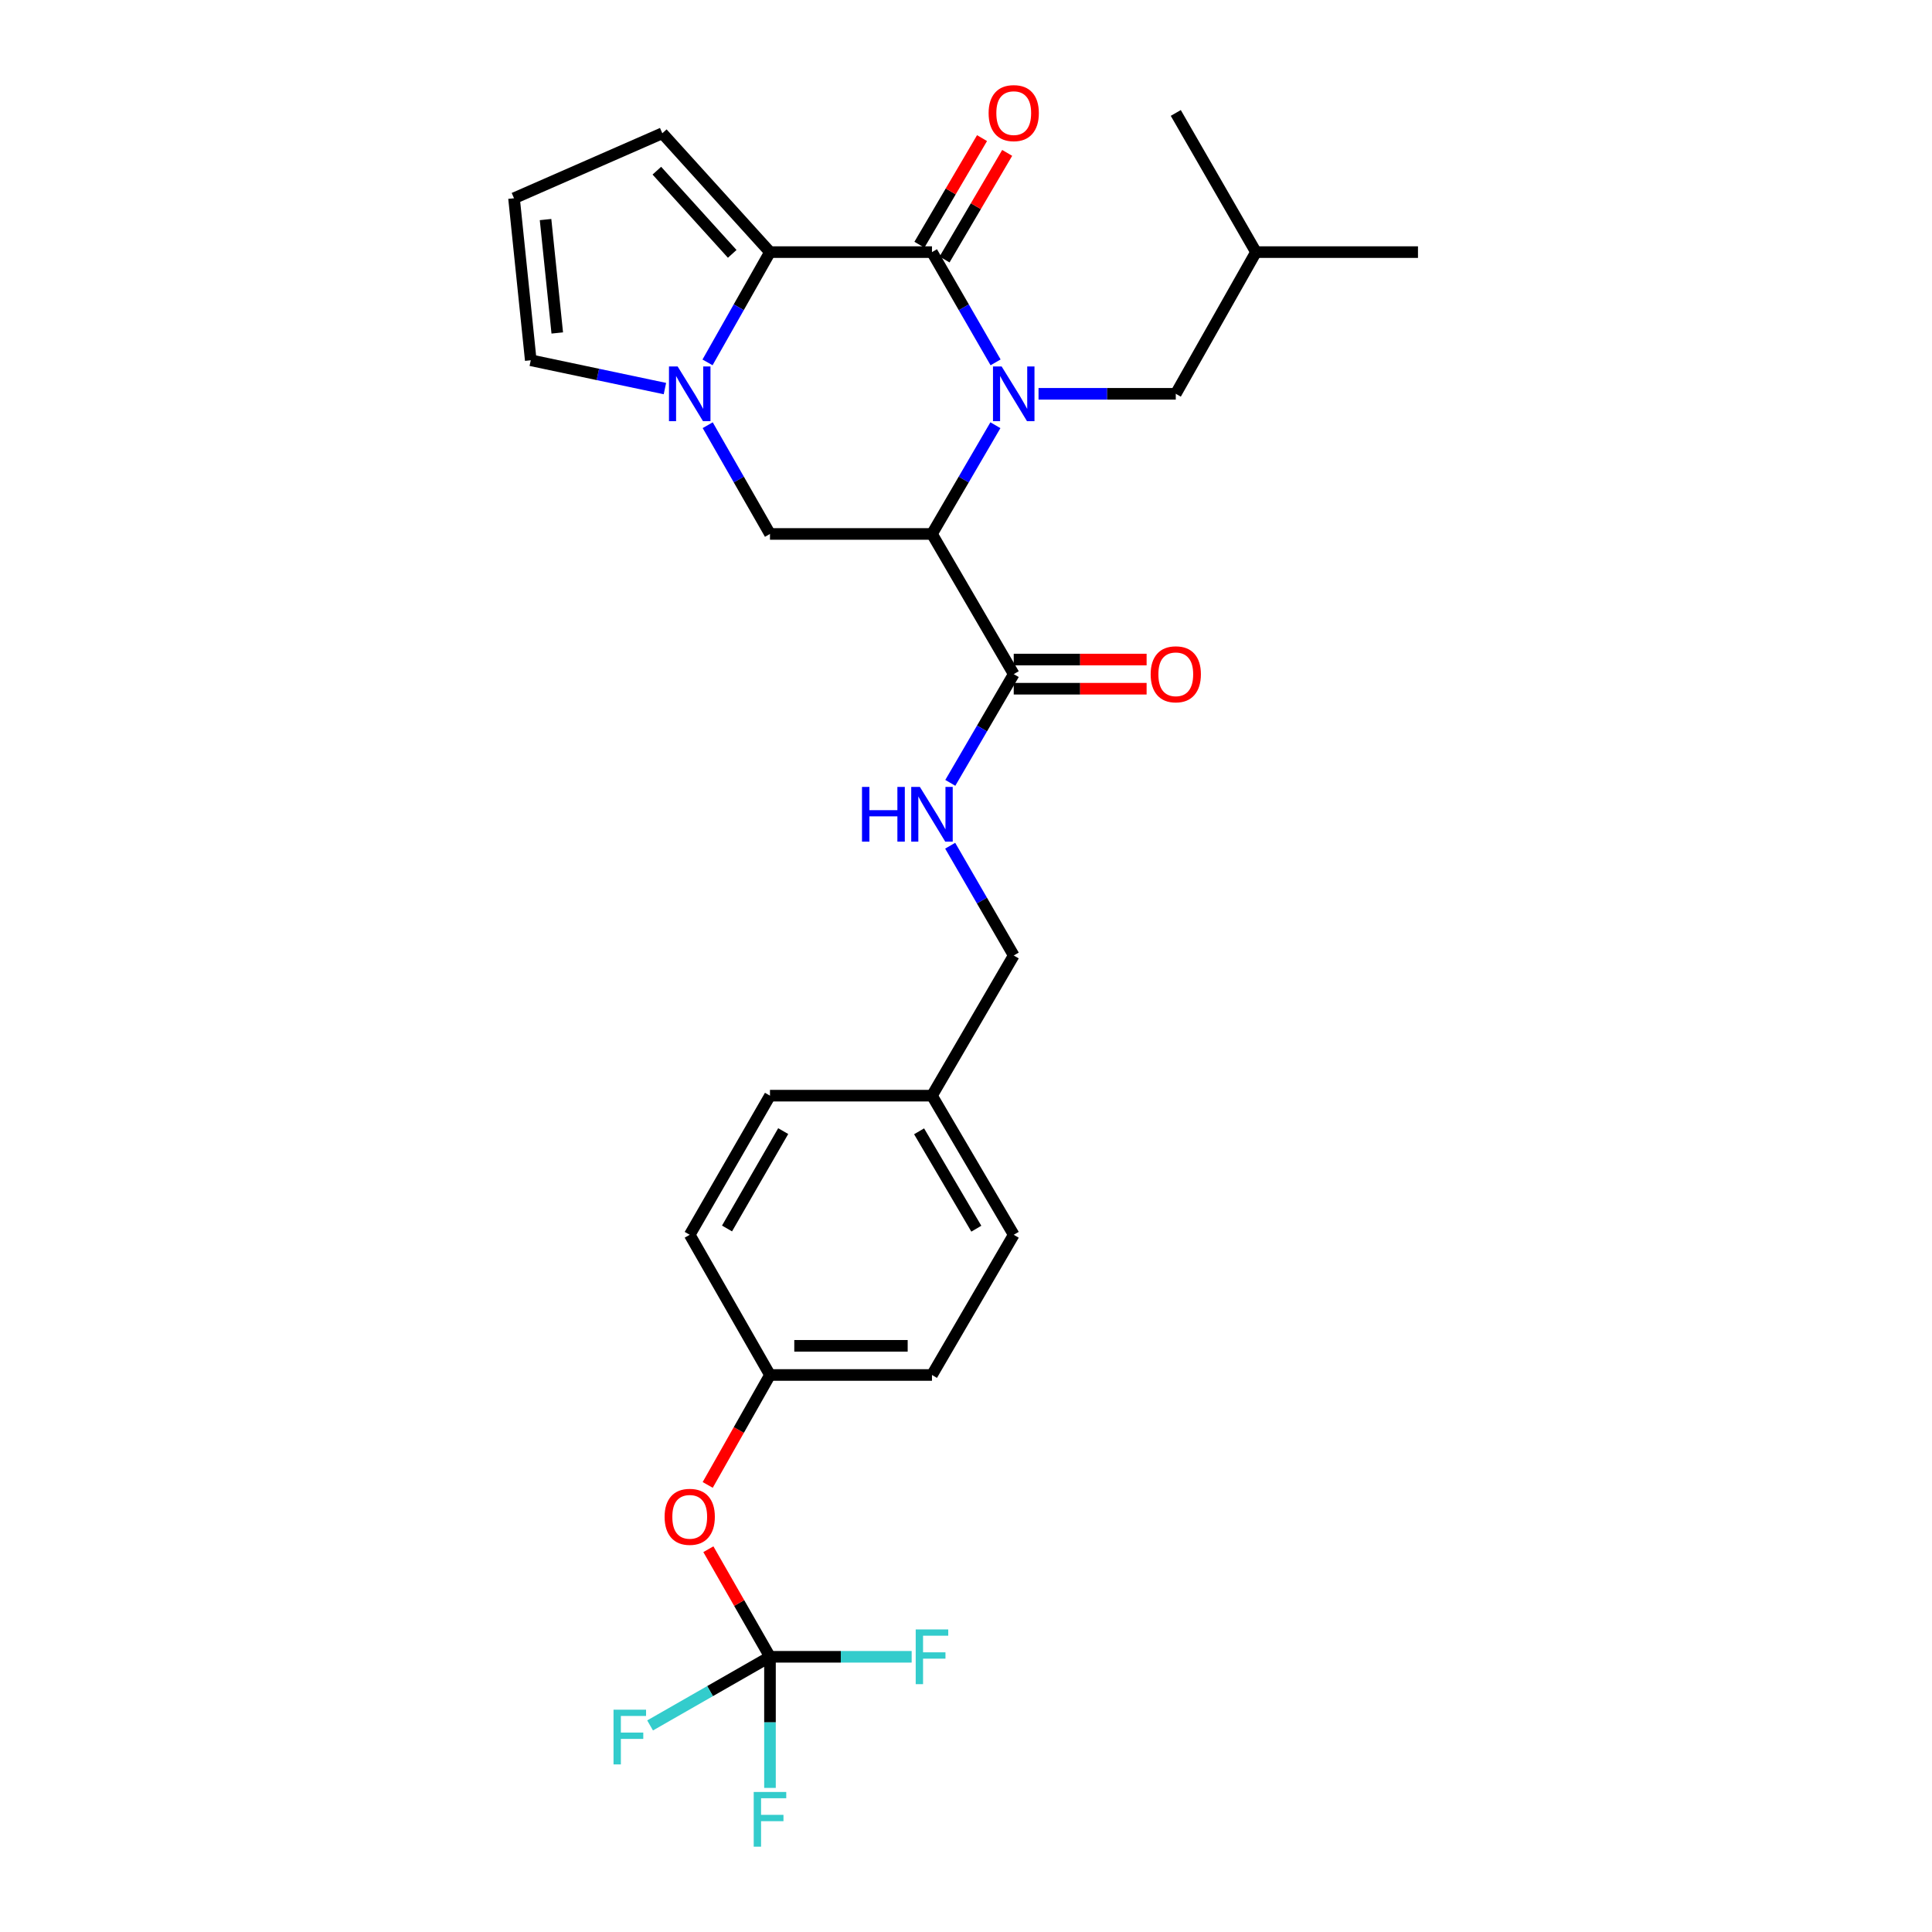 <?xml version='1.0' encoding='iso-8859-1'?>
<svg version='1.1' baseProfile='full'
              xmlns='http://www.w3.org/2000/svg'
                      xmlns:rdkit='http://www.rdkit.org/xml'
                      xmlns:xlink='http://www.w3.org/1999/xlink'
                  xml:space='preserve'
width='1000px' height='1000px' viewBox='0 0 1000 1000'>
<!-- END OF HEADER -->
<rect style='opacity:1.0;fill:#FFFFFF;stroke:none' width='1000' height='1000' x='0' y='0'> </rect>
<path class='bond-0' d='M 515.315,187.558 L 498.852,159.026' style='fill:none;fill-rule:evenodd;stroke:#0000FF;stroke-width:6px;stroke-linecap:butt;stroke-linejoin:miter;stroke-opacity:1' />
<path class='bond-0' d='M 498.852,159.026 L 482.388,130.494' style='fill:none;fill-rule:evenodd;stroke:#000000;stroke-width:6px;stroke-linecap:butt;stroke-linejoin:miter;stroke-opacity:1' />
<path class='bond-1' d='M 515.221,220.094 L 498.804,248.232' style='fill:none;fill-rule:evenodd;stroke:#0000FF;stroke-width:6px;stroke-linecap:butt;stroke-linejoin:miter;stroke-opacity:1' />
<path class='bond-1' d='M 498.804,248.232 L 482.388,276.37' style='fill:none;fill-rule:evenodd;stroke:#000000;stroke-width:6px;stroke-linecap:butt;stroke-linejoin:miter;stroke-opacity:1' />
<path class='bond-7' d='M 537.544,203.835 L 573.062,203.835' style='fill:none;fill-rule:evenodd;stroke:#0000FF;stroke-width:6px;stroke-linecap:butt;stroke-linejoin:miter;stroke-opacity:1' />
<path class='bond-7' d='M 573.062,203.835 L 608.581,203.835' style='fill:none;fill-rule:evenodd;stroke:#000000;stroke-width:6px;stroke-linecap:butt;stroke-linejoin:miter;stroke-opacity:1' />
<path class='bond-2' d='M 482.388,130.494 L 398.54,130.494' style='fill:none;fill-rule:evenodd;stroke:#000000;stroke-width:6px;stroke-linecap:butt;stroke-linejoin:miter;stroke-opacity:1' />
<path class='bond-11' d='M 488.896,134.318 L 505.106,106.726' style='fill:none;fill-rule:evenodd;stroke:#000000;stroke-width:6px;stroke-linecap:butt;stroke-linejoin:miter;stroke-opacity:1' />
<path class='bond-11' d='M 505.106,106.726 L 521.316,79.134' style='fill:none;fill-rule:evenodd;stroke:#FF0000;stroke-width:6px;stroke-linecap:butt;stroke-linejoin:miter;stroke-opacity:1' />
<path class='bond-11' d='M 475.88,126.671 L 492.09,99.079' style='fill:none;fill-rule:evenodd;stroke:#000000;stroke-width:6px;stroke-linecap:butt;stroke-linejoin:miter;stroke-opacity:1' />
<path class='bond-11' d='M 492.09,99.079 L 508.3,71.488' style='fill:none;fill-rule:evenodd;stroke:#FF0000;stroke-width:6px;stroke-linecap:butt;stroke-linejoin:miter;stroke-opacity:1' />
<path class='bond-4' d='M 482.388,276.37 L 398.54,276.37' style='fill:none;fill-rule:evenodd;stroke:#000000;stroke-width:6px;stroke-linecap:butt;stroke-linejoin:miter;stroke-opacity:1' />
<path class='bond-5' d='M 482.388,276.37 L 524.707,348.93' style='fill:none;fill-rule:evenodd;stroke:#000000;stroke-width:6px;stroke-linecap:butt;stroke-linejoin:miter;stroke-opacity:1' />
<path class='bond-10' d='M 398.54,130.494 L 342.811,68.979' style='fill:none;fill-rule:evenodd;stroke:#000000;stroke-width:6px;stroke-linecap:butt;stroke-linejoin:miter;stroke-opacity:1' />
<path class='bond-10' d='M 378.993,131.402 L 339.983,88.342' style='fill:none;fill-rule:evenodd;stroke:#000000;stroke-width:6px;stroke-linecap:butt;stroke-linejoin:miter;stroke-opacity:1' />
<path class='bond-28' d='M 398.54,130.494 L 382.377,159.031' style='fill:none;fill-rule:evenodd;stroke:#000000;stroke-width:6px;stroke-linecap:butt;stroke-linejoin:miter;stroke-opacity:1' />
<path class='bond-28' d='M 382.377,159.031 L 366.214,187.568' style='fill:none;fill-rule:evenodd;stroke:#0000FF;stroke-width:6px;stroke-linecap:butt;stroke-linejoin:miter;stroke-opacity:1' />
<path class='bond-3' d='M 366.307,220.084 L 382.423,248.227' style='fill:none;fill-rule:evenodd;stroke:#0000FF;stroke-width:6px;stroke-linecap:butt;stroke-linejoin:miter;stroke-opacity:1' />
<path class='bond-3' d='M 382.423,248.227 L 398.54,276.37' style='fill:none;fill-rule:evenodd;stroke:#000000;stroke-width:6px;stroke-linecap:butt;stroke-linejoin:miter;stroke-opacity:1' />
<path class='bond-9' d='M 344.159,201.125 L 309.44,193.8' style='fill:none;fill-rule:evenodd;stroke:#0000FF;stroke-width:6px;stroke-linecap:butt;stroke-linejoin:miter;stroke-opacity:1' />
<path class='bond-9' d='M 309.44,193.8 L 274.721,186.475' style='fill:none;fill-rule:evenodd;stroke:#000000;stroke-width:6px;stroke-linecap:butt;stroke-linejoin:miter;stroke-opacity:1' />
<path class='bond-8' d='M 524.707,348.93 L 508.291,377.068' style='fill:none;fill-rule:evenodd;stroke:#000000;stroke-width:6px;stroke-linecap:butt;stroke-linejoin:miter;stroke-opacity:1' />
<path class='bond-8' d='M 508.291,377.068 L 491.874,405.206' style='fill:none;fill-rule:evenodd;stroke:#0000FF;stroke-width:6px;stroke-linecap:butt;stroke-linejoin:miter;stroke-opacity:1' />
<path class='bond-14' d='M 524.707,356.478 L 559.095,356.478' style='fill:none;fill-rule:evenodd;stroke:#000000;stroke-width:6px;stroke-linecap:butt;stroke-linejoin:miter;stroke-opacity:1' />
<path class='bond-14' d='M 559.095,356.478 L 593.484,356.478' style='fill:none;fill-rule:evenodd;stroke:#FF0000;stroke-width:6px;stroke-linecap:butt;stroke-linejoin:miter;stroke-opacity:1' />
<path class='bond-14' d='M 524.707,341.383 L 559.095,341.383' style='fill:none;fill-rule:evenodd;stroke:#000000;stroke-width:6px;stroke-linecap:butt;stroke-linejoin:miter;stroke-opacity:1' />
<path class='bond-14' d='M 559.095,341.383 L 593.484,341.383' style='fill:none;fill-rule:evenodd;stroke:#FF0000;stroke-width:6px;stroke-linecap:butt;stroke-linejoin:miter;stroke-opacity:1' />
<path class='bond-6' d='M 398.54,857.557 L 382.595,829.715' style='fill:none;fill-rule:evenodd;stroke:#000000;stroke-width:6px;stroke-linecap:butt;stroke-linejoin:miter;stroke-opacity:1' />
<path class='bond-6' d='M 382.595,829.715 L 366.65,801.872' style='fill:none;fill-rule:evenodd;stroke:#FF0000;stroke-width:6px;stroke-linecap:butt;stroke-linejoin:miter;stroke-opacity:1' />
<path class='bond-15' d='M 398.54,857.557 L 367.515,875.318' style='fill:none;fill-rule:evenodd;stroke:#000000;stroke-width:6px;stroke-linecap:butt;stroke-linejoin:miter;stroke-opacity:1' />
<path class='bond-15' d='M 367.515,875.318 L 336.489,893.079' style='fill:none;fill-rule:evenodd;stroke:#33CCCC;stroke-width:6px;stroke-linecap:butt;stroke-linejoin:miter;stroke-opacity:1' />
<path class='bond-16' d='M 398.54,857.557 L 435.206,857.557' style='fill:none;fill-rule:evenodd;stroke:#000000;stroke-width:6px;stroke-linecap:butt;stroke-linejoin:miter;stroke-opacity:1' />
<path class='bond-16' d='M 435.206,857.557 L 471.872,857.557' style='fill:none;fill-rule:evenodd;stroke:#33CCCC;stroke-width:6px;stroke-linecap:butt;stroke-linejoin:miter;stroke-opacity:1' />
<path class='bond-17' d='M 398.54,857.557 L 398.54,891.489' style='fill:none;fill-rule:evenodd;stroke:#000000;stroke-width:6px;stroke-linecap:butt;stroke-linejoin:miter;stroke-opacity:1' />
<path class='bond-17' d='M 398.54,891.489 L 398.54,925.42' style='fill:none;fill-rule:evenodd;stroke:#33CCCC;stroke-width:6px;stroke-linecap:butt;stroke-linejoin:miter;stroke-opacity:1' />
<path class='bond-25' d='M 608.581,203.835 L 650.094,130.494' style='fill:none;fill-rule:evenodd;stroke:#000000;stroke-width:6px;stroke-linecap:butt;stroke-linejoin:miter;stroke-opacity:1' />
<path class='bond-19' d='M 491.809,437.737 L 508.258,466.146' style='fill:none;fill-rule:evenodd;stroke:#0000FF;stroke-width:6px;stroke-linecap:butt;stroke-linejoin:miter;stroke-opacity:1' />
<path class='bond-19' d='M 508.258,466.146 L 524.707,494.554' style='fill:none;fill-rule:evenodd;stroke:#000000;stroke-width:6px;stroke-linecap:butt;stroke-linejoin:miter;stroke-opacity:1' />
<path class='bond-29' d='M 274.721,186.475 L 266.057,102.618' style='fill:none;fill-rule:evenodd;stroke:#000000;stroke-width:6px;stroke-linecap:butt;stroke-linejoin:miter;stroke-opacity:1' />
<path class='bond-29' d='M 288.437,172.345 L 282.373,113.645' style='fill:none;fill-rule:evenodd;stroke:#000000;stroke-width:6px;stroke-linecap:butt;stroke-linejoin:miter;stroke-opacity:1' />
<path class='bond-12' d='M 342.811,68.979 L 266.057,102.618' style='fill:none;fill-rule:evenodd;stroke:#000000;stroke-width:6px;stroke-linecap:butt;stroke-linejoin:miter;stroke-opacity:1' />
<path class='bond-13' d='M 366.306,768.595 L 382.423,740.143' style='fill:none;fill-rule:evenodd;stroke:#FF0000;stroke-width:6px;stroke-linecap:butt;stroke-linejoin:miter;stroke-opacity:1' />
<path class='bond-13' d='M 382.423,740.143 L 398.54,711.69' style='fill:none;fill-rule:evenodd;stroke:#000000;stroke-width:6px;stroke-linecap:butt;stroke-linejoin:miter;stroke-opacity:1' />
<path class='bond-18' d='M 398.54,711.69 L 482.388,711.69' style='fill:none;fill-rule:evenodd;stroke:#000000;stroke-width:6px;stroke-linecap:butt;stroke-linejoin:miter;stroke-opacity:1' />
<path class='bond-18' d='M 411.117,696.595 L 469.811,696.595' style='fill:none;fill-rule:evenodd;stroke:#000000;stroke-width:6px;stroke-linecap:butt;stroke-linejoin:miter;stroke-opacity:1' />
<path class='bond-30' d='M 398.54,711.69 L 357.001,639.122' style='fill:none;fill-rule:evenodd;stroke:#000000;stroke-width:6px;stroke-linecap:butt;stroke-linejoin:miter;stroke-opacity:1' />
<path class='bond-20' d='M 524.707,494.554 L 482.388,567.115' style='fill:none;fill-rule:evenodd;stroke:#000000;stroke-width:6px;stroke-linecap:butt;stroke-linejoin:miter;stroke-opacity:1' />
<path class='bond-23' d='M 482.388,567.115 L 398.54,567.115' style='fill:none;fill-rule:evenodd;stroke:#000000;stroke-width:6px;stroke-linecap:butt;stroke-linejoin:miter;stroke-opacity:1' />
<path class='bond-24' d='M 482.388,567.115 L 524.707,639.122' style='fill:none;fill-rule:evenodd;stroke:#000000;stroke-width:6px;stroke-linecap:butt;stroke-linejoin:miter;stroke-opacity:1' />
<path class='bond-24' d='M 475.721,585.564 L 505.344,635.969' style='fill:none;fill-rule:evenodd;stroke:#000000;stroke-width:6px;stroke-linecap:butt;stroke-linejoin:miter;stroke-opacity:1' />
<path class='bond-21' d='M 357.001,639.122 L 398.54,567.115' style='fill:none;fill-rule:evenodd;stroke:#000000;stroke-width:6px;stroke-linecap:butt;stroke-linejoin:miter;stroke-opacity:1' />
<path class='bond-21' d='M 376.308,635.864 L 405.385,585.459' style='fill:none;fill-rule:evenodd;stroke:#000000;stroke-width:6px;stroke-linecap:butt;stroke-linejoin:miter;stroke-opacity:1' />
<path class='bond-22' d='M 482.388,711.69 L 524.707,639.122' style='fill:none;fill-rule:evenodd;stroke:#000000;stroke-width:6px;stroke-linecap:butt;stroke-linejoin:miter;stroke-opacity:1' />
<path class='bond-26' d='M 650.094,130.494 L 733.943,130.494' style='fill:none;fill-rule:evenodd;stroke:#000000;stroke-width:6px;stroke-linecap:butt;stroke-linejoin:miter;stroke-opacity:1' />
<path class='bond-27' d='M 650.094,130.494 L 608.581,58.462' style='fill:none;fill-rule:evenodd;stroke:#000000;stroke-width:6px;stroke-linecap:butt;stroke-linejoin:miter;stroke-opacity:1' />
<path  class='atom-0' d='M 518.447 189.675
L 527.727 204.675
Q 528.647 206.155, 530.127 208.835
Q 531.607 211.515, 531.687 211.675
L 531.687 189.675
L 535.447 189.675
L 535.447 217.995
L 531.567 217.995
L 521.607 201.595
Q 520.447 199.675, 519.207 197.475
Q 518.007 195.275, 517.647 194.595
L 517.647 217.995
L 513.967 217.995
L 513.967 189.675
L 518.447 189.675
' fill='#0000FF'/>
<path  class='atom-4' d='M 350.741 189.675
L 360.021 204.675
Q 360.941 206.155, 362.421 208.835
Q 363.901 211.515, 363.981 211.675
L 363.981 189.675
L 367.741 189.675
L 367.741 217.995
L 363.861 217.995
L 353.901 201.595
Q 352.741 199.675, 351.501 197.475
Q 350.301 195.275, 349.941 194.595
L 349.941 217.995
L 346.261 217.995
L 346.261 189.675
L 350.741 189.675
' fill='#0000FF'/>
<path  class='atom-9' d='M 446.168 407.306
L 450.008 407.306
L 450.008 419.346
L 464.488 419.346
L 464.488 407.306
L 468.328 407.306
L 468.328 435.626
L 464.488 435.626
L 464.488 422.546
L 450.008 422.546
L 450.008 435.626
L 446.168 435.626
L 446.168 407.306
' fill='#0000FF'/>
<path  class='atom-9' d='M 476.128 407.306
L 485.408 422.306
Q 486.328 423.786, 487.808 426.466
Q 489.288 429.146, 489.368 429.306
L 489.368 407.306
L 493.128 407.306
L 493.128 435.626
L 489.248 435.626
L 479.288 419.226
Q 478.128 417.306, 476.888 415.106
Q 475.688 412.906, 475.328 412.226
L 475.328 435.626
L 471.648 435.626
L 471.648 407.306
L 476.128 407.306
' fill='#0000FF'/>
<path  class='atom-12' d='M 511.707 58.542
Q 511.707 51.742, 515.067 47.943
Q 518.427 44.142, 524.707 44.142
Q 530.987 44.142, 534.347 47.943
Q 537.707 51.742, 537.707 58.542
Q 537.707 65.422, 534.307 69.343
Q 530.907 73.222, 524.707 73.222
Q 518.467 73.222, 515.067 69.343
Q 511.707 65.463, 511.707 58.542
M 524.707 70.022
Q 529.027 70.022, 531.347 67.142
Q 533.707 64.222, 533.707 58.542
Q 533.707 52.983, 531.347 50.182
Q 529.027 47.343, 524.707 47.343
Q 520.387 47.343, 518.027 50.142
Q 515.707 52.943, 515.707 58.542
Q 515.707 64.263, 518.027 67.142
Q 520.387 70.022, 524.707 70.022
' fill='#FF0000'/>
<path  class='atom-14' d='M 344.001 785.102
Q 344.001 778.302, 347.361 774.502
Q 350.721 770.702, 357.001 770.702
Q 363.281 770.702, 366.641 774.502
Q 370.001 778.302, 370.001 785.102
Q 370.001 791.982, 366.601 795.902
Q 363.201 799.782, 357.001 799.782
Q 350.761 799.782, 347.361 795.902
Q 344.001 792.022, 344.001 785.102
M 357.001 796.582
Q 361.321 796.582, 363.641 793.702
Q 366.001 790.782, 366.001 785.102
Q 366.001 779.542, 363.641 776.742
Q 361.321 773.902, 357.001 773.902
Q 352.681 773.902, 350.321 776.702
Q 348.001 779.502, 348.001 785.102
Q 348.001 790.822, 350.321 793.702
Q 352.681 796.582, 357.001 796.582
' fill='#FF0000'/>
<path  class='atom-15' d='M 595.581 349.01
Q 595.581 342.21, 598.941 338.41
Q 602.301 334.61, 608.581 334.61
Q 614.861 334.61, 618.221 338.41
Q 621.581 342.21, 621.581 349.01
Q 621.581 355.89, 618.181 359.81
Q 614.781 363.69, 608.581 363.69
Q 602.341 363.69, 598.941 359.81
Q 595.581 355.93, 595.581 349.01
M 608.581 360.49
Q 612.901 360.49, 615.221 357.61
Q 617.581 354.69, 617.581 349.01
Q 617.581 343.45, 615.221 340.65
Q 612.901 337.81, 608.581 337.81
Q 604.261 337.81, 601.901 340.61
Q 599.581 343.41, 599.581 349.01
Q 599.581 354.73, 601.901 357.61
Q 604.261 360.49, 608.581 360.49
' fill='#FF0000'/>
<path  class='atom-16' d='M 317.559 884.936
L 334.399 884.936
L 334.399 888.176
L 321.359 888.176
L 321.359 896.776
L 332.959 896.776
L 332.959 900.056
L 321.359 900.056
L 321.359 913.256
L 317.559 913.256
L 317.559 884.936
' fill='#33CCCC'/>
<path  class='atom-17' d='M 473.968 843.397
L 490.808 843.397
L 490.808 846.637
L 477.768 846.637
L 477.768 855.237
L 489.368 855.237
L 489.368 858.517
L 477.768 858.517
L 477.768 871.717
L 473.968 871.717
L 473.968 843.397
' fill='#33CCCC'/>
<path  class='atom-18' d='M 390.12 927.523
L 406.96 927.523
L 406.96 930.763
L 393.92 930.763
L 393.92 939.363
L 405.52 939.363
L 405.52 942.643
L 393.92 942.643
L 393.92 955.843
L 390.12 955.843
L 390.12 927.523
' fill='#33CCCC'/>
</svg>
